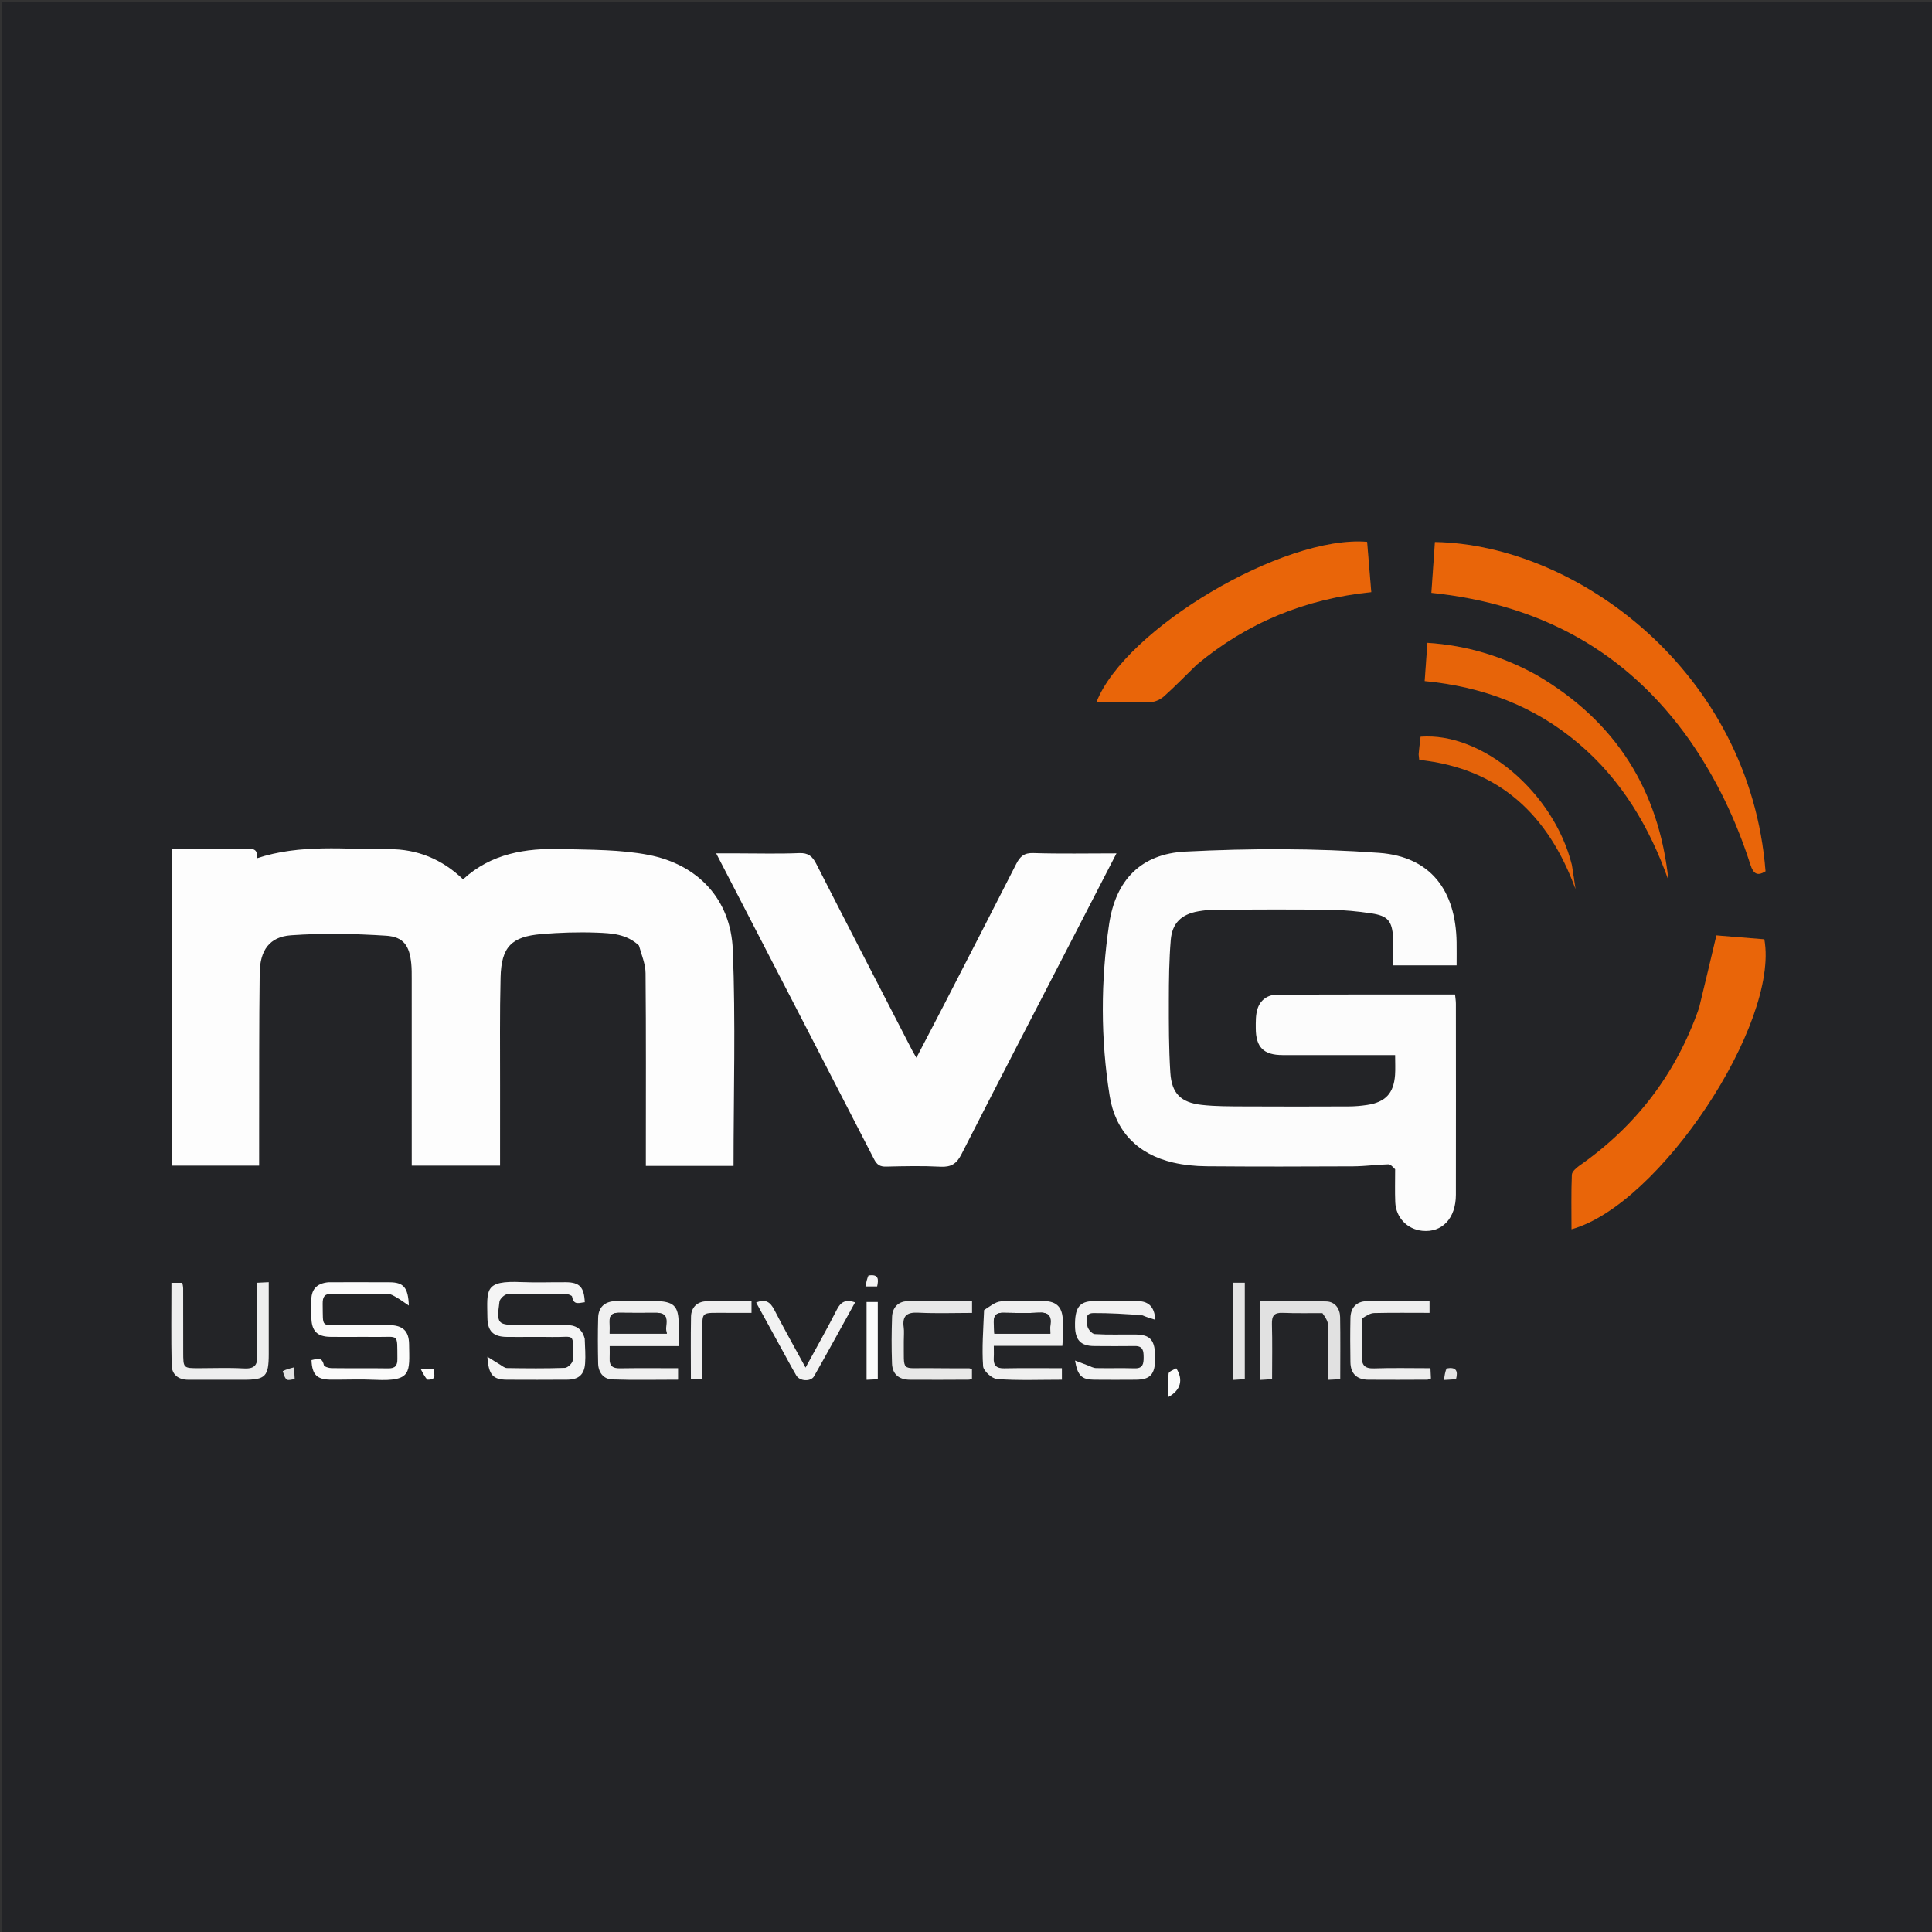 <svg version="1.1" id="Layer_1" xmlns="http://www.w3.org/2000/svg" xmlns:xlink="http://www.w3.org/1999/xlink" x="0px" y="0px"
	 width="100%" viewBox="0 0 850 850" enable-background="new 0 0 850 850" xml:space="preserve">
<rect x="0" y="0" width="850" height="850" fill="#333333" stroke="none"/>
<path fill="#232427" opacity="1" stroke="none" 
	d="
M388,851 
	C258.667,851 129.833,851 1,851 
	C1,567.667 1,284.334 1,1 
	C284.333,1 567.666,1 851,1 
	C851,284.333 851,567.666 851,851 
	C696.833,851 542.667,851 388,851 
M281.386,416.27 
	C282.308,420.239 283.993,424.2 284.028,428.176 
	C284.266,454.665 284.152,481.157 284.152,507.647 
	C284.152,509.413 284.152,511.178 284.152,512.951 
	C297.424,512.951 310.02,512.951 322.727,512.951 
	C322.727,481.103 323.679,449.451 322.403,417.89 
	C321.508,395.762 307.214,380.36 285.279,376.126 
	C272.833,373.723 259.83,373.903 247.061,373.547 
	C231.284,373.106 216.135,375.467 203.726,386.875 
	C194.48,377.954 183.418,373.511 171.062,373.608 
	C151.732,373.759 132.173,371.218 112.874,377.666 
	C113.656,373.564 111.366,373.357 108.521,373.421 
	C102.86,373.548 97.193,373.459 91.528,373.459 
	C86.269,373.458 81.009,373.459 75.803,373.459 
	C75.803,420.445 75.803,466.667 75.803,512.834 
	C88.704,512.834 101.258,512.834 114.004,512.834 
	C114.004,507.166 113.994,501.85 114.006,496.534 
	C114.06,473.711 113.95,450.885 114.255,428.065 
	C114.389,418.072 118.606,412.15 128.023,411.482 
	C141.889,410.499 155.923,410.776 169.813,411.664 
	C177.621,412.164 180.189,416.133 180.953,424.013 
	C181.162,426.162 181.143,428.339 181.144,430.503 
	C181.156,456.161 181.152,481.818 181.152,507.476 
	C181.152,509.255 181.152,511.033 181.152,512.824 
	C194.423,512.824 207.125,512.824 220.004,512.824 
	C220.004,500.813 219.987,489.164 220.009,477.515 
	C220.039,461.689 219.83,445.856 220.228,430.039 
	C220.566,416.636 224.96,412.064 238.174,410.959 
	C246.285,410.281 254.479,410.015 262.607,410.326 
	C268.997,410.571 275.679,410.872 281.386,416.27 
M613.81,514.879 
	C613.814,519.546 613.664,524.219 613.856,528.878 
	C614.136,535.674 619.097,540.822 625.712,541.498 
	C634.483,542.395 640.511,536.027 640.528,525.613 
	C640.575,497.615 640.549,469.616 640.529,441.618 
	C640.528,440.346 640.303,439.075 640.158,437.546 
	C613.873,437.546 587.904,437.492 561.936,437.601 
	C557.758,437.619 554.467,439.922 553.229,443.944 
	C552.42,446.572 552.485,449.53 552.492,452.339 
	C552.514,460.776 555.932,464.167 564.291,464.182 
	C578.957,464.208 593.623,464.189 608.289,464.189 
	C610.045,464.189 611.802,464.189 613.802,464.189 
	C613.802,467.586 613.958,470.251 613.773,472.893 
	C613.206,480.976 609.575,484.9 601.529,486.126 
	C598.907,486.526 596.234,486.771 593.584,486.782 
	C578.252,486.842 562.919,486.869 547.587,486.783 
	C541.27,486.748 534.909,486.811 528.651,486.099 
	C519.511,485.059 515.481,481.07 514.895,471.936 
	C514.214,461.314 514.224,450.637 514.239,439.985 
	C514.252,431.169 514.353,422.324 515.079,413.547 
	C515.695,406.116 519.79,402.253 527.107,400.957 
	C529.716,400.495 532.396,400.232 535.045,400.222 
	C551.71,400.157 568.378,400.051 585.041,400.261 
	C591.173,400.339 597.341,400.931 603.409,401.848 
	C610.582,402.933 612.441,405.172 612.898,412.393 
	C613.157,416.483 612.945,420.602 612.945,424.728 
	C622.655,424.728 631.568,424.728 640.85,424.728 
	C640.85,421.157 640.896,417.858 640.843,414.561 
	C640.475,391.782 629.441,376.913 606.8,375.241 
	C578.491,373.152 549.872,373.224 521.505,374.67 
	C502.066,375.662 490.868,387.088 487.969,406.598 
	C484.241,431.679 484.207,457.113 488.227,482.206 
	C490.701,497.646 500.47,507.812 516.019,511.449 
	C520.834,512.576 525.894,513.073 530.848,513.114 
	C552.346,513.289 573.846,513.253 595.344,513.142 
	C600.482,513.115 605.614,512.399 610.756,512.251 
	C611.755,512.223 612.788,513.361 613.81,514.879 
M472.381,411.934 
	C478.524,400.023 484.668,388.113 491.195,375.457 
	C478.471,375.457 466.533,375.707 454.616,375.321 
	C450.502,375.187 448.747,376.871 447.1,380.111 
	C436.708,400.553 426.202,420.938 415.705,441.327 
	C411.67,449.166 407.56,456.967 403.178,465.374 
	C402.26,463.778 401.742,462.953 401.298,462.091 
	C387.215,434.768 373.089,407.466 359.126,380.081 
	C357.426,376.747 355.619,375.169 351.59,375.339 
	C342.607,375.718 333.598,375.457 324.599,375.457 
	C321.685,375.457 318.77,375.457 315.098,375.457 
	C317.979,381.021 320.41,385.707 322.833,390.396 
	C343.428,430.249 364.048,470.09 384.552,509.991 
	C385.802,512.422 387.13,513.321 389.856,513.256 
	C397.85,513.064 405.867,512.894 413.845,513.3 
	C418.454,513.535 420.869,511.998 422.97,507.874 
	C439.182,476.042 455.642,444.337 472.381,411.934 
M743.588,325.945 
	C755.267,342.751 763.897,361.058 770.137,380.494 
	C771.411,384.46 773.185,385.572 776.751,383.331 
	C769.867,295.496 693.728,239.534 631.307,238.46 
	C630.796,245.818 630.284,253.194 629.755,260.813 
	C677.438,265.789 715.605,286.337 743.588,325.945 
M747.38,443.772 
	C737.378,472.56 719.707,495.498 694.765,512.936 
	C693.395,513.893 691.603,515.508 691.549,516.877 
	C691.243,524.794 691.4,532.729 691.4,540.816 
	C730.054,530.191 782.924,450.407 776.228,413.259 
	C769.07,412.675 761.846,412.085 755.151,411.539 
	C752.578,422.414 750.136,432.73 747.38,443.772 
M526.758,292.233 
	C548.862,273.823 574.369,263.457 603.305,260.508 
	C602.664,252.771 602.065,245.532 601.473,238.377 
	C564.689,235.317 494.886,276.717 482.351,309.005 
	C490.454,309.005 498.408,309.182 506.344,308.883 
	C508.36,308.806 510.69,307.627 512.234,306.24 
	C517.058,301.908 521.575,297.233 526.758,292.233 
M675.702,296.827 
	C660.978,288.716 645.311,283.935 628.01,282.818 
	C627.586,288.743 627.203,294.094 626.806,299.643 
	C652.552,302.123 675.077,310.676 694.364,326.984 
	C713.492,343.159 725.743,363.904 734.036,387.236 
	C729.859,347.575 710.914,317.365 675.702,296.827 
M257.171,588.592 
	C256.036,584.341 253.019,582.925 248.913,582.96 
	C242.248,583.017 235.582,582.975 228.917,582.975 
	C218.819,582.975 218.418,582.648 219.736,572.7 
	C219.907,571.405 222.026,569.418 223.3,569.373 
	C231.787,569.075 240.291,569.177 248.788,569.273 
	C249.808,569.284 251.616,569.906 251.708,570.467 
	C252.375,574.53 254.975,573.1 257.276,572.938 
	C256.972,566.277 255.007,564.192 249.01,564.138 
	C242.512,564.08 236.003,564.365 229.517,564.078 
	C212.978,563.346 214.3,567.283 214.438,579.603 
	C214.506,585.653 216.957,588.117 222.934,588.194 
	C229.598,588.28 236.266,588.121 242.929,588.237 
	C253.335,588.419 252.14,585.814 251.965,598.511 
	C251.949,599.681 249.764,601.777 248.53,601.819 
	C240.042,602.112 231.538,602.034 223.042,601.899 
	C221.962,601.882 220.873,600.892 219.834,600.276 
	C218.285,599.359 216.776,598.375 214.435,596.909 
	C214.959,605.018 216.952,606.994 223.101,607.017 
	C231.932,607.049 240.764,607.078 249.595,607.004 
	C254.563,606.962 257.042,604.795 257.416,599.882 
	C257.68,596.414 257.385,592.903 257.171,588.592 
M144.088,564.149 
	C139.011,564.658 136.837,567.598 136.98,572.549 
	C137.047,574.879 136.969,577.212 136.995,579.543 
	C137.064,585.536 139.473,588.09 145.381,588.17 
	C152.041,588.261 158.704,588.131 165.365,588.207 
	C175.783,588.327 174.694,586.343 174.843,597.859 
	C174.882,600.81 173.886,602.08 170.802,602.034 
	C162.478,601.907 154.149,602.042 145.824,601.931 
	C144.658,601.915 142.626,601.28 142.488,600.62 
	C141.671,596.707 139.348,597.942 137.058,598.398 
	C137.302,604.838 139.457,606.969 145.594,607.001 
	C152.089,607.036 158.596,606.752 165.076,607.059 
	C181.421,607.834 180.124,603.723 179.978,591.378 
	C179.909,585.566 177.185,583.056 171.207,583.004 
	C164.546,582.947 157.884,583.042 151.224,582.979 
	C140.967,582.882 142.164,584.594 141.96,573.621 
	C141.901,570.424 142.956,569.096 146.249,569.15 
	C154.407,569.284 162.569,569.123 170.727,569.267 
	C172.012,569.29 173.343,570.171 174.538,570.855 
	C176.113,571.758 177.573,572.858 179.864,574.399 
	C179.588,566.393 177.498,564.201 171.46,564.161 
	C162.634,564.103 153.808,564.146 144.088,564.149 
M691.431,380.13 
	C683.556,348.636 652.102,322.031 625,324.134 
	C624.723,326.554 624.401,329.012 624.182,331.479 
	C624.111,332.278 624.307,333.101 624.417,334.311 
	C659.796,338.078 681.252,358.689 693.158,391.133 
	C692.664,387.732 692.169,384.33 691.431,380.13 
M432.815,576.753 
	C432.616,584.863 431.965,593.005 432.521,601.063 
	C432.668,603.18 436.449,606.587 438.744,606.745 
	C448.148,607.394 457.622,607.016 467.19,607.016 
	C467.19,605.128 467.19,603.623 467.19,601.965 
	C458.476,601.965 450.159,601.846 441.848,602.022 
	C438.314,602.096 436.988,600.66 437.212,597.298 
	C437.316,595.727 437.229,594.144 437.229,592.128 
	C447.762,592.128 457.512,592.128 467.387,592.128 
	C467.476,590.717 467.583,589.741 467.591,588.765 
	C467.612,585.937 467.723,583.101 467.562,580.282 
	C467.259,574.975 464.679,572.507 459.289,572.424 
	C452.969,572.326 446.62,572.071 440.337,572.566 
	C437.854,572.761 435.517,574.796 432.815,576.753 
M287.271,572.4 
	C281.784,572.402 276.294,572.285 270.812,572.442 
	C266.015,572.579 263.283,575.167 263.16,579.818 
	C262.986,586.464 263.015,593.12 263.155,599.768 
	C263.239,603.747 265.408,606.756 269.399,606.894 
	C278.983,607.224 288.586,607.001 298.321,607.001 
	C298.321,605.134 298.321,603.739 298.321,601.965 
	C289.608,601.965 281.159,601.873 272.714,602.012 
	C269.514,602.065 268.058,600.878 268.217,597.669 
	C268.297,596.057 268.231,594.439 268.231,592.225 
	C278.604,592.225 288.482,592.225 298.6,592.225 
	C298.6,588.64 298.613,585.657 298.597,582.673 
	C298.554,574.475 296.516,572.466 287.271,572.4 
M502.826,578.999 
	C504.484,579.502 506.142,580.005 508.277,580.653 
	C507.905,574.691 505.117,572.493 500.468,572.434 
	C493.97,572.352 487.468,572.298 480.972,572.445 
	C474.796,572.584 472.837,575.433 472.97,583.545 
	C473.07,589.604 475.48,592.152 481.329,592.209 
	C487.327,592.268 493.327,592.276 499.325,592.207 
	C502.967,592.164 503.148,594.465 503.154,597.21 
	C503.159,600.018 502.848,602.125 499.186,602.014 
	C493.526,601.844 487.855,602.039 482.192,601.914 
	C480.998,601.888 479.812,601.174 478.636,600.741 
	C476.912,600.105 475.199,599.436 472.971,598.586 
	C474.074,605.229 475.952,606.968 481.257,607.016 
	C487.422,607.073 493.588,607.065 499.754,607.02 
	C506.129,606.973 508.198,604.627 508.222,597.565 
	C508.249,589.709 506.224,587.202 499.63,587.132 
	C493.632,587.069 487.62,587.315 481.643,586.95 
	C480.437,586.876 478.607,584.791 478.397,583.428 
	C478.068,581.296 477.032,577.734 481.017,577.705 
	C488.128,577.653 495.244,578.1 502.826,578.999 
M118.234,595.233 
	C118.234,584.967 118.234,574.702 118.234,564.124 
	C116.306,564.218 114.897,564.286 113.107,564.372 
	C113.107,575.139 112.842,585.6 113.222,596.038 
	C113.403,601.023 111.68,602.323 106.984,602.054 
	C100.518,601.683 94.016,601.962 87.529,601.961 
	C80.611,601.96 80.611,601.96 80.609,594.782 
	C80.606,585.468 80.614,576.154 80.586,566.84 
	C80.584,566.041 80.352,565.243 80.22,564.4 
	C78.634,564.4 77.221,564.4 75.431,564.4 
	C75.431,576.632 75.269,588.587 75.518,600.533 
	C75.607,604.795 78.471,607.029 82.821,607.035 
	C90.971,607.046 99.121,607.039 107.271,607.039 
	C116.798,607.038 118.221,605.626 118.234,595.233 
M582.296,577.783 
	C582.976,579.442 584.199,581.087 584.242,582.763 
	C584.449,590.715 584.335,598.676 584.335,607.06 
	C586.323,606.965 587.856,606.892 589.648,606.807 
	C589.648,597.394 589.754,588.428 589.597,579.466 
	C589.532,575.723 587.327,572.734 583.626,572.596 
	C573.886,572.232 564.124,572.473 554.34,572.473 
	C554.34,584.295 554.34,595.542 554.34,607.108 
	C556.202,606.999 557.772,606.906 559.665,606.795 
	C559.665,598.467 559.819,590.501 559.597,582.545 
	C559.495,578.91 560.58,577.434 564.37,577.603 
	C570.014,577.854 575.677,577.678 582.296,577.783 
M599.372,579.536 
	C601.102,578.894 602.82,577.739 604.564,577.696 
	C612.654,577.498 620.752,577.609 628.937,577.609 
	C628.937,575.601 628.937,574.179 628.937,572.405 
	C619.528,572.405 610.402,572.253 601.284,572.47 
	C596.809,572.577 594.236,575.32 594.143,579.849 
	C594.01,586.343 594.024,592.843 594.135,599.338 
	C594.221,604.321 596.92,606.97 601.94,607.015 
	C610.601,607.094 619.263,607.036 627.925,607.005 
	C628.377,607.003 628.828,606.726 629.547,606.489 
	C629.48,605.056 629.415,603.657 629.336,601.961 
	C620.855,601.961 612.71,601.764 604.581,602.042 
	C600.319,602.188 598.99,600.56 599.176,596.512 
	C599.42,591.193 599.246,585.854 599.372,579.536 
M397.634,589.499 
	C397.634,587.666 397.839,585.806 397.594,584.006 
	C396.907,578.937 398.926,577.266 404.018,577.528 
	C411.801,577.929 419.62,577.634 427.659,577.634 
	C427.659,575.735 427.659,574.309 427.659,572.402 
	C418.034,572.402 408.563,572.212 399.105,572.493 
	C395.139,572.611 392.621,575.359 392.478,579.356 
	C392.234,586.178 392.209,593.021 392.449,599.844 
	C392.615,604.565 395.428,606.986 400.277,607.028 
	C408.94,607.101 417.604,607.038 426.267,607.001 
	C426.725,606.999 427.181,606.717 427.619,606.571 
	C427.619,605.082 427.619,603.688 427.619,602.378 
	C427.028,602.193 426.721,602.014 426.413,602.012 
	C420.582,601.978 414.751,602.021 408.921,601.937 
	C396.115,601.752 397.772,604.041 397.634,589.499 
M343.631,592.952 
	C345.858,597.027 347.998,601.153 350.344,605.159 
	C351.841,607.717 356.726,608.002 358.147,605.502 
	C364.249,594.758 370.166,583.909 376.213,572.985 
	C372.101,571.603 369.941,572.722 368.189,576.178 
	C363.917,584.6 359.243,592.818 354.416,601.696 
	C349.653,592.948 345.018,584.743 340.708,576.37 
	C338.924,572.904 336.852,571.328 332.689,573.083 
	C336.25,579.611 339.724,585.981 343.631,592.952 
M320.48,577.604 
	C323.781,577.604 327.081,577.604 330.63,577.604 
	C330.63,575.737 330.63,574.318 330.63,572.445 
	C323.868,572.445 317.235,572.232 310.625,572.525 
	C306.658,572.702 304.104,575.269 304.025,579.312 
	C303.845,588.418 303.968,597.529 303.968,606.667 
	C305.885,606.667 307.39,606.667 308.843,606.667 
	C308.937,605.978 309.018,605.655 309.019,605.332 
	C309.031,599.511 308.999,593.69 309.044,587.87 
	C309.133,576.392 307.53,577.682 320.48,577.604 
M547.653,583.501 
	C547.653,577.209 547.653,570.917 547.653,564.357 
	C545.63,564.357 544.082,564.357 542.351,564.357 
	C542.351,578.68 542.351,592.737 542.351,607.113 
	C544.213,606.994 545.782,606.893 547.653,606.773 
	C547.653,599.1 547.653,591.8 547.653,583.501 
M386.189,601.235 
	C386.189,591.791 386.189,582.346 386.189,572.821 
	C384.248,572.821 382.715,572.821 381.261,572.821 
	C381.261,584.421 381.261,595.66 381.261,607.051 
	C383.005,606.97 384.474,606.902 386.189,606.822 
	C386.189,605.138 386.189,603.651 386.189,601.235 
M517.087,601.993 
	C516.056,602.76 514.226,603.443 514.135,604.311 
	C513.784,607.621 513.993,610.992 513.993,614.636 
	C519.459,611.685 520.717,607.044 517.087,601.993 
M381.701,561.217 
	C381.406,562.718 381.112,564.219 380.764,565.991 
	C382.81,565.991 384.361,565.991 385.905,565.991 
	C386.572,562.902 386.676,560.446 381.701,561.217 
M124.355,603.663 
	C124.931,604.793 125.253,606.265 126.166,606.937 
	C126.84,607.434 128.282,606.886 129.653,606.784 
	C129.558,604.994 129.483,603.578 129.378,601.583 
	C127.437,602.078 125.943,602.459 124.355,603.663 
M636.02,602.159 
	C635.789,603.669 635.558,605.179 635.26,607.128 
	C637.547,606.993 639.124,606.899 640.583,606.813 
	C641.596,603.034 640.584,601.323 636.02,602.159 
M188.436,607.003 
	C192.906,607.098 190.402,604.122 191.013,602.185 
	C189.087,602.185 187.67,602.185 185.042,602.185 
	C186.06,604.161 186.79,605.58 188.436,607.003 
z"/>
<path fill="#FDFDFD" opacity="1" stroke="none" 
	d="
M281.114,415.999 
	C275.679,410.872 268.997,410.571 262.607,410.326 
	C254.479,410.015 246.285,410.281 238.174,410.959 
	C224.96,412.064 220.566,416.636 220.228,430.039 
	C219.83,445.856 220.039,461.689 220.009,477.515 
	C219.987,489.164 220.004,500.813 220.004,512.824 
	C207.125,512.824 194.423,512.824 181.152,512.824 
	C181.152,511.033 181.152,509.255 181.152,507.476 
	C181.152,481.818 181.156,456.161 181.144,430.503 
	C181.143,428.339 181.162,426.162 180.953,424.013 
	C180.189,416.133 177.621,412.164 169.813,411.664 
	C155.923,410.776 141.889,410.499 128.023,411.482 
	C118.606,412.15 114.389,418.072 114.255,428.065 
	C113.95,450.885 114.06,473.711 114.006,496.534 
	C113.994,501.85 114.004,507.166 114.004,512.834 
	C101.258,512.834 88.704,512.834 75.803,512.834 
	C75.803,466.667 75.803,420.445 75.803,373.459 
	C81.009,373.459 86.269,373.458 91.528,373.459 
	C97.193,373.459 102.86,373.548 108.521,373.421 
	C111.366,373.357 113.656,373.564 112.874,377.666 
	C132.173,371.218 151.732,373.759 171.062,373.608 
	C183.418,373.511 194.48,377.954 203.726,386.875 
	C216.135,375.467 231.284,373.106 247.061,373.547 
	C259.83,373.903 272.833,373.723 285.279,376.126 
	C307.214,380.36 321.508,395.762 322.403,417.89 
	C323.679,449.451 322.727,481.103 322.727,512.951 
	C310.02,512.951 297.424,512.951 284.152,512.951 
	C284.152,511.178 284.152,509.413 284.152,507.647 
	C284.152,481.157 284.266,454.665 284.028,428.176 
	C283.993,424.2 282.308,420.239 281.114,415.999 
z"/>
<path fill="#FCFCFC" opacity="1" stroke="none" 
	d="
M613.808,514.42 
	C612.788,513.361 611.755,512.223 610.756,512.251 
	C605.614,512.399 600.482,513.115 595.344,513.142 
	C573.846,513.253 552.346,513.289 530.848,513.114 
	C525.894,513.073 520.834,512.576 516.019,511.449 
	C500.47,507.812 490.701,497.646 488.227,482.206 
	C484.207,457.113 484.241,431.679 487.969,406.598 
	C490.868,387.088 502.066,375.662 521.505,374.67 
	C549.872,373.224 578.491,373.152 606.8,375.241 
	C629.441,376.913 640.475,391.782 640.843,414.561 
	C640.896,417.858 640.85,421.157 640.85,424.728 
	C631.568,424.728 622.655,424.728 612.945,424.728 
	C612.945,420.602 613.157,416.483 612.898,412.393 
	C612.441,405.172 610.582,402.933 603.409,401.848 
	C597.341,400.931 591.173,400.339 585.041,400.261 
	C568.378,400.051 551.71,400.157 535.045,400.222 
	C532.396,400.232 529.716,400.495 527.107,400.957 
	C519.79,402.253 515.695,406.116 515.079,413.547 
	C514.353,422.324 514.252,431.169 514.239,439.985 
	C514.224,450.637 514.214,461.314 514.895,471.936 
	C515.481,481.07 519.511,485.059 528.651,486.099 
	C534.909,486.811 541.27,486.748 547.587,486.783 
	C562.919,486.869 578.252,486.842 593.584,486.782 
	C596.234,486.771 598.907,486.526 601.529,486.126 
	C609.575,484.9 613.206,480.976 613.773,472.893 
	C613.958,470.251 613.802,467.586 613.802,464.189 
	C611.802,464.189 610.045,464.189 608.289,464.189 
	C593.623,464.189 578.957,464.208 564.291,464.182 
	C555.932,464.167 552.514,460.776 552.492,452.339 
	C552.485,449.53 552.42,446.572 553.229,443.944 
	C554.467,439.922 557.758,437.619 561.936,437.601 
	C587.904,437.492 613.873,437.546 640.158,437.546 
	C640.303,439.075 640.528,440.346 640.529,441.618 
	C640.549,469.616 640.575,497.615 640.528,525.613 
	C640.511,536.027 634.483,542.395 625.712,541.498 
	C619.097,540.822 614.136,535.674 613.856,528.878 
	C613.664,524.219 613.814,519.546 613.808,514.42 
z"/>
<path fill="#FDFDFD" opacity="1" stroke="none" 
	d="
M472.203,412.263 
	C455.642,444.337 439.182,476.042 422.97,507.874 
	C420.869,511.998 418.454,513.535 413.845,513.3 
	C405.867,512.894 397.85,513.064 389.856,513.256 
	C387.13,513.321 385.802,512.422 384.552,509.991 
	C364.048,470.09 343.428,430.249 322.833,390.396 
	C320.41,385.707 317.979,381.021 315.098,375.457 
	C318.77,375.457 321.685,375.457 324.599,375.457 
	C333.598,375.457 342.607,375.718 351.59,375.339 
	C355.619,375.169 357.426,376.747 359.126,380.081 
	C373.089,407.466 387.215,434.768 401.298,462.091 
	C401.742,462.953 402.26,463.778 403.178,465.374 
	C407.56,456.967 411.67,449.166 415.705,441.327 
	C426.202,420.938 436.708,400.553 447.1,380.111 
	C448.747,376.871 450.502,375.187 454.616,375.321 
	C466.533,375.707 478.471,375.457 491.195,375.457 
	C484.668,388.113 478.524,400.023 472.203,412.263 
z"/>
<path fill="#E96509" opacity="1" stroke="none" 
	d="
M743.366,325.661 
	C715.605,286.337 677.438,265.789 629.755,260.813 
	C630.284,253.194 630.796,245.818 631.307,238.46 
	C693.728,239.534 769.867,295.496 776.751,383.331 
	C773.185,385.572 771.411,384.46 770.137,380.494 
	C763.897,361.058 755.267,342.751 743.366,325.661 
z"/>
<path fill="#E96509" opacity="1" stroke="none" 
	d="
M747.537,443.409 
	C750.136,432.73 752.578,422.414 755.151,411.539 
	C761.846,412.085 769.07,412.675 776.228,413.259 
	C782.924,450.407 730.054,530.191 691.4,540.816 
	C691.4,532.729 691.243,524.794 691.549,516.877 
	C691.603,515.508 693.395,513.893 694.765,512.936 
	C719.707,495.498 737.378,472.56 747.537,443.409 
z"/>
<path fill="#E96509" opacity="1" stroke="none" 
	d="
M526.485,292.462 
	C521.575,297.233 517.058,301.908 512.234,306.24 
	C510.69,307.627 508.36,308.806 506.344,308.883 
	C498.408,309.182 490.454,309.005 482.351,309.005 
	C494.886,276.717 564.689,235.317 601.473,238.377 
	C602.065,245.532 602.664,252.771 603.305,260.508 
	C574.369,263.457 548.862,273.823 526.485,292.462 
z"/>
<path fill="#E76409" opacity="1" stroke="none" 
	d="
M676.035,296.981 
	C710.914,317.365 729.859,347.575 734.036,387.236 
	C725.743,363.904 713.492,343.159 694.364,326.984 
	C675.077,310.676 652.552,302.123 626.806,299.643 
	C627.203,294.094 627.586,288.743 628.01,282.818 
	C645.311,283.935 660.978,288.716 676.035,296.981 
z"/>
<path fill="#F4F4F4" opacity="1" stroke="none" 
	d="
M257.255,589.002 
	C257.385,592.903 257.68,596.414 257.416,599.882 
	C257.042,604.795 254.563,606.962 249.595,607.004 
	C240.764,607.078 231.932,607.049 223.101,607.017 
	C216.952,606.994 214.959,605.018 214.435,596.909 
	C216.776,598.375 218.285,599.359 219.834,600.276 
	C220.873,600.892 221.962,601.882 223.042,601.899 
	C231.538,602.034 240.042,602.112 248.53,601.819 
	C249.764,601.777 251.949,599.681 251.965,598.511 
	C252.14,585.814 253.335,588.419 242.929,588.237 
	C236.266,588.121 229.598,588.28 222.934,588.194 
	C216.957,588.117 214.506,585.653 214.438,579.603 
	C214.3,567.283 212.978,563.346 229.517,564.078 
	C236.003,564.365 242.512,564.08 249.01,564.138 
	C255.007,564.192 256.972,566.277 257.276,572.938 
	C254.975,573.1 252.375,574.53 251.708,570.467 
	C251.616,569.906 249.808,569.284 248.788,569.273 
	C240.291,569.177 231.787,569.075 223.3,569.373 
	C222.026,569.418 219.907,571.405 219.736,572.7 
	C218.418,582.648 218.819,582.975 228.917,582.975 
	C235.582,582.975 242.248,583.017 248.913,582.96 
	C253.019,582.925 256.036,584.341 257.255,589.002 
z"/>
<path fill="#FBFBFB" opacity="1" stroke="none" 
	d="
M144.535,564.147 
	C153.808,564.146 162.634,564.103 171.46,564.161 
	C177.498,564.201 179.588,566.393 179.864,574.399 
	C177.573,572.858 176.113,571.758 174.538,570.855 
	C173.343,570.171 172.012,569.29 170.727,569.267 
	C162.569,569.123 154.407,569.284 146.249,569.15 
	C142.956,569.096 141.901,570.424 141.96,573.621 
	C142.164,584.594 140.967,582.882 151.224,582.979 
	C157.884,583.042 164.546,582.947 171.207,583.004 
	C177.185,583.056 179.909,585.566 179.978,591.378 
	C180.124,603.723 181.421,607.834 165.076,607.059 
	C158.596,606.752 152.089,607.036 145.594,607.001 
	C139.457,606.969 137.302,604.838 137.058,598.398 
	C139.348,597.942 141.671,596.707 142.488,600.62 
	C142.626,601.28 144.658,601.915 145.824,601.931 
	C154.149,602.042 162.478,601.907 170.802,602.034 
	C173.886,602.08 174.882,600.81 174.843,597.859 
	C174.694,586.343 175.783,588.327 165.365,588.207 
	C158.704,588.131 152.041,588.261 145.381,588.17 
	C139.473,588.09 137.064,585.536 136.995,579.543 
	C136.969,577.212 137.047,574.879 136.98,572.549 
	C136.837,567.598 139.011,564.658 144.535,564.147 
z"/>
<path fill="#E4630A" opacity="1" stroke="none" 
	d="
M691.553,380.529 
	C692.169,384.33 692.664,387.732 693.158,391.133 
	C681.252,358.689 659.796,338.078 624.417,334.311 
	C624.307,333.101 624.111,332.278 624.182,331.479 
	C624.401,329.012 624.723,326.554 625,324.134 
	C652.102,322.031 683.556,348.636 691.553,380.529 
z"/>
<path fill="#F0F0F0" opacity="1" stroke="none" 
	d="
M432.964,576.373 
	C435.517,574.796 437.854,572.761 440.337,572.566 
	C446.62,572.071 452.969,572.326 459.289,572.424 
	C464.679,572.507 467.259,574.975 467.562,580.282 
	C467.723,583.101 467.612,585.937 467.591,588.765 
	C467.583,589.741 467.476,590.717 467.387,592.128 
	C457.512,592.128 447.762,592.128 437.229,592.128 
	C437.229,594.144 437.316,595.727 437.212,597.298 
	C436.988,600.66 438.314,602.096 441.848,602.022 
	C450.159,601.846 458.476,601.965 467.19,601.965 
	C467.19,603.623 467.19,605.128 467.19,607.016 
	C457.622,607.016 448.148,607.394 438.744,606.745 
	C436.449,606.587 432.668,603.18 432.521,601.063 
	C431.965,593.005 432.616,584.863 432.964,576.373 
M437.222,582.578 
	C437.307,583.994 437.392,585.411 437.473,586.765 
	C445.893,586.765 453.935,586.765 462.119,586.765 
	C462.119,585.257 461.984,584.083 462.143,582.95 
	C462.717,578.864 461.15,577.264 456.925,577.518 
	C451.796,577.827 446.633,577.664 441.487,577.565 
	C438.634,577.51 436.995,578.467 437.222,582.578 
z"/>
<path fill="#F0F0F0" opacity="1" stroke="none" 
	d="
M287.735,572.4 
	C296.516,572.466 298.554,574.475 298.597,582.673 
	C298.613,585.657 298.6,588.64 298.6,592.225 
	C288.482,592.225 278.604,592.225 268.231,592.225 
	C268.231,594.439 268.297,596.057 268.217,597.669 
	C268.058,600.878 269.514,602.065 272.714,602.012 
	C281.159,601.873 289.608,601.965 298.321,601.965 
	C298.321,603.739 298.321,605.134 298.321,607.001 
	C288.586,607.001 278.983,607.224 269.399,606.894 
	C265.408,606.756 263.239,603.747 263.155,599.768 
	C263.015,593.12 262.986,586.464 263.16,579.818 
	C263.283,575.167 266.015,572.579 270.812,572.442 
	C276.294,572.285 281.784,572.402 287.735,572.4 
M287.392,577.591 
	C282.407,577.592 277.421,577.666 272.438,577.565 
	C269.546,577.507 268.037,578.559 268.207,581.616 
	C268.303,583.349 268.224,585.09 268.224,586.746 
	C276.928,586.746 284.972,586.746 293.427,586.746 
	C291.946,583.188 296.219,577.189 287.392,577.591 
z"/>
<path fill="#F2F2F2" opacity="1" stroke="none" 
	d="
M502.592,578.668 
	C495.244,578.1 488.128,577.653 481.017,577.705 
	C477.032,577.734 478.068,581.296 478.397,583.428 
	C478.607,584.791 480.437,586.876 481.643,586.95 
	C487.62,587.315 493.632,587.069 499.63,587.132 
	C506.224,587.202 508.249,589.709 508.222,597.565 
	C508.198,604.627 506.129,606.973 499.754,607.02 
	C493.588,607.065 487.422,607.073 481.257,607.016 
	C475.952,606.968 474.074,605.229 472.971,598.586 
	C475.199,599.436 476.912,600.105 478.636,600.741 
	C479.812,601.174 480.998,601.888 482.192,601.914 
	C487.855,602.039 493.526,601.844 499.186,602.014 
	C502.848,602.125 503.159,600.018 503.154,597.21 
	C503.148,594.465 502.967,592.164 499.325,592.207 
	C493.327,592.276 487.327,592.268 481.329,592.209 
	C475.48,592.152 473.07,589.604 472.97,583.545 
	C472.837,575.433 474.796,572.584 480.972,572.445 
	C487.468,572.298 493.97,572.352 500.468,572.434 
	C505.117,572.493 507.905,574.691 508.277,580.653 
	C506.142,580.005 504.484,579.502 502.592,578.668 
z"/>
<path fill="#EEEEEE" opacity="1" stroke="none" 
	d="
M118.234,595.693 
	C118.221,605.626 116.798,607.038 107.271,607.039 
	C99.121,607.039 90.971,607.046 82.821,607.035 
	C78.471,607.029 75.607,604.795 75.518,600.533 
	C75.269,588.587 75.431,576.632 75.431,564.4 
	C77.221,564.4 78.634,564.4 80.22,564.4 
	C80.352,565.243 80.584,566.041 80.586,566.84 
	C80.614,576.154 80.606,585.468 80.609,594.782 
	C80.611,601.96 80.611,601.96 87.529,601.961 
	C94.016,601.962 100.518,601.683 106.984,602.054 
	C111.68,602.323 113.403,601.023 113.222,596.038 
	C112.842,585.6 113.107,575.139 113.107,564.372 
	C114.897,564.286 116.306,564.218 118.234,564.124 
	C118.234,574.702 118.234,584.967 118.234,595.693 
z"/>
<path fill="#E1E1E1" opacity="1" stroke="none" 
	d="
M581.814,577.734 
	C575.677,577.678 570.014,577.854 564.37,577.603 
	C560.58,577.434 559.495,578.91 559.597,582.545 
	C559.819,590.501 559.665,598.467 559.665,606.795 
	C557.772,606.906 556.202,606.999 554.34,607.108 
	C554.34,595.542 554.34,584.295 554.34,572.473 
	C564.124,572.473 573.886,572.232 583.626,572.596 
	C587.327,572.734 589.532,575.723 589.597,579.466 
	C589.754,588.428 589.648,597.394 589.648,606.807 
	C587.856,606.892 586.323,606.965 584.335,607.06 
	C584.335,598.676 584.449,590.715 584.242,582.763 
	C584.199,581.087 582.976,579.442 581.814,577.734 
z"/>
<path fill="#EEEEEE" opacity="1" stroke="none" 
	d="
M599.312,580.03 
	C599.246,585.854 599.42,591.193 599.176,596.512 
	C598.99,600.56 600.319,602.188 604.581,602.042 
	C612.71,601.764 620.855,601.961 629.336,601.961 
	C629.415,603.657 629.48,605.056 629.547,606.489 
	C628.828,606.726 628.377,607.003 627.925,607.005 
	C619.263,607.036 610.601,607.094 601.94,607.015 
	C596.92,606.97 594.221,604.321 594.135,599.338 
	C594.024,592.843 594.01,586.343 594.143,579.849 
	C594.236,575.32 596.809,572.577 601.284,572.47 
	C610.402,572.253 619.528,572.405 628.937,572.405 
	C628.937,574.179 628.937,575.601 628.937,577.609 
	C620.752,577.609 612.654,577.498 604.564,577.696 
	C602.82,577.739 601.102,578.894 599.312,580.03 
z"/>
<path fill="#E8E8E8" opacity="1" stroke="none" 
	d="
M397.633,589.992 
	C397.772,604.041 396.115,601.752 408.921,601.937 
	C414.751,602.021 420.582,601.978 426.413,602.012 
	C426.721,602.014 427.028,602.193 427.619,602.378 
	C427.619,603.688 427.619,605.082 427.619,606.571 
	C427.181,606.717 426.725,606.999 426.267,607.001 
	C417.604,607.038 408.94,607.101 400.277,607.028 
	C395.428,606.986 392.615,604.565 392.449,599.844 
	C392.209,593.021 392.234,586.178 392.478,579.356 
	C392.621,575.359 395.139,572.611 399.105,572.493 
	C408.563,572.212 418.034,572.402 427.659,572.402 
	C427.659,574.309 427.659,575.735 427.659,577.634 
	C419.62,577.634 411.801,577.929 404.018,577.528 
	C398.926,577.266 396.907,578.937 397.594,584.006 
	C397.839,585.806 397.634,587.666 397.633,589.992 
z"/>
<path fill="#F2F2F2" opacity="1" stroke="none" 
	d="
M343.415,592.652 
	C339.724,585.981 336.25,579.611 332.689,573.083 
	C336.852,571.328 338.924,572.904 340.708,576.37 
	C345.018,584.743 349.653,592.948 354.416,601.696 
	C359.243,592.818 363.917,584.6 368.189,576.178 
	C369.941,572.722 372.101,571.603 376.213,572.985 
	C370.166,583.909 364.249,594.758 358.147,605.502 
	C356.726,608.002 351.841,607.717 350.344,605.159 
	C347.998,601.153 345.858,597.027 343.415,592.652 
z"/>
<path fill="#EFEFEF" opacity="1" stroke="none" 
	d="
M319.994,577.604 
	C307.53,577.682 309.133,576.392 309.044,587.87 
	C308.999,593.69 309.031,599.511 309.019,605.332 
	C309.018,605.655 308.937,605.978 308.843,606.667 
	C307.39,606.667 305.885,606.667 303.968,606.667 
	C303.968,597.529 303.845,588.418 304.025,579.312 
	C304.104,575.269 306.658,572.702 310.625,572.525 
	C317.235,572.232 323.868,572.445 330.63,572.445 
	C330.63,574.318 330.63,575.737 330.63,577.604 
	C327.081,577.604 323.781,577.604 319.994,577.604 
z"/>
<path fill="#E4E4E4" opacity="1" stroke="none" 
	d="
M547.653,584.001 
	C547.653,591.8 547.653,599.1 547.653,606.773 
	C545.782,606.893 544.213,606.994 542.351,607.113 
	C542.351,592.737 542.351,578.68 542.351,564.357 
	C544.082,564.357 545.63,564.357 547.653,564.357 
	C547.653,570.917 547.653,577.209 547.653,584.001 
z"/>
<path fill="#FCFCFC" opacity="1" stroke="none" 
	d="
M386.189,601.7 
	C386.189,603.651 386.189,605.138 386.189,606.822 
	C384.474,606.902 383.005,606.97 381.261,607.051 
	C381.261,595.66 381.261,584.421 381.261,572.821 
	C382.715,572.821 384.248,572.821 386.189,572.821 
	C386.189,582.346 386.189,591.791 386.189,601.7 
z"/>
<path fill="#FBFBFB" opacity="1" stroke="none" 
	d="
M517.51,602.001 
	C520.717,607.044 519.459,611.685 513.993,614.636 
	C513.993,610.992 513.784,607.621 514.135,604.311 
	C514.226,603.443 516.056,602.76 517.51,602.001 
z"/>
<path fill="#F4F4F4" opacity="1" stroke="none" 
	d="
M382.102,561.177 
	C386.676,560.446 386.572,562.902 385.905,565.991 
	C384.361,565.991 382.81,565.991 380.764,565.991 
	C381.112,564.219 381.406,562.718 382.102,561.177 
z"/>
<path fill="#E1E1E1" opacity="1" stroke="none" 
	d="
M124.402,603.252 
	C125.943,602.459 127.437,602.078 129.378,601.583 
	C129.483,603.578 129.558,604.994 129.653,606.784 
	C128.282,606.886 126.84,607.434 126.166,606.937 
	C125.253,606.265 124.931,604.793 124.402,603.252 
z"/>
<path fill="#E4E4E4" opacity="1" stroke="none" 
	d="
M636.432,602.06 
	C640.584,601.323 641.596,603.034 640.583,606.813 
	C639.124,606.899 637.547,606.993 635.26,607.128 
	C635.558,605.179 635.789,603.669 636.432,602.06 
z"/>
<path fill="#FDFDFD" opacity="1" stroke="none" 
	d="
M187.978,607.001 
	C186.79,605.58 186.06,604.161 185.042,602.185 
	C187.67,602.185 189.087,602.185 191.013,602.185 
	C190.402,604.122 192.906,607.098 187.978,607.001 
z"/>
<path fill="#252629" opacity="1" stroke="none" 
	d="
M437.223,582.07 
	C436.995,578.467 438.634,577.51 441.487,577.565 
	C446.633,577.664 451.796,577.827 456.925,577.518 
	C461.15,577.264 462.717,578.864 462.143,582.95 
	C461.984,584.083 462.119,585.257 462.119,586.765 
	C453.935,586.765 445.893,586.765 437.473,586.765 
	C437.392,585.411 437.307,583.994 437.223,582.07 
z"/>
<path fill="#252629" opacity="1" stroke="none" 
	d="
M287.879,577.591 
	C296.219,577.189 291.946,583.188 293.427,586.746 
	C284.972,586.746 276.928,586.746 268.224,586.746 
	C268.224,585.09 268.303,583.349 268.207,581.616 
	C268.037,578.559 269.546,577.507 272.438,577.565 
	C277.421,577.666 282.407,577.592 287.879,577.591 
z"/>
</svg>